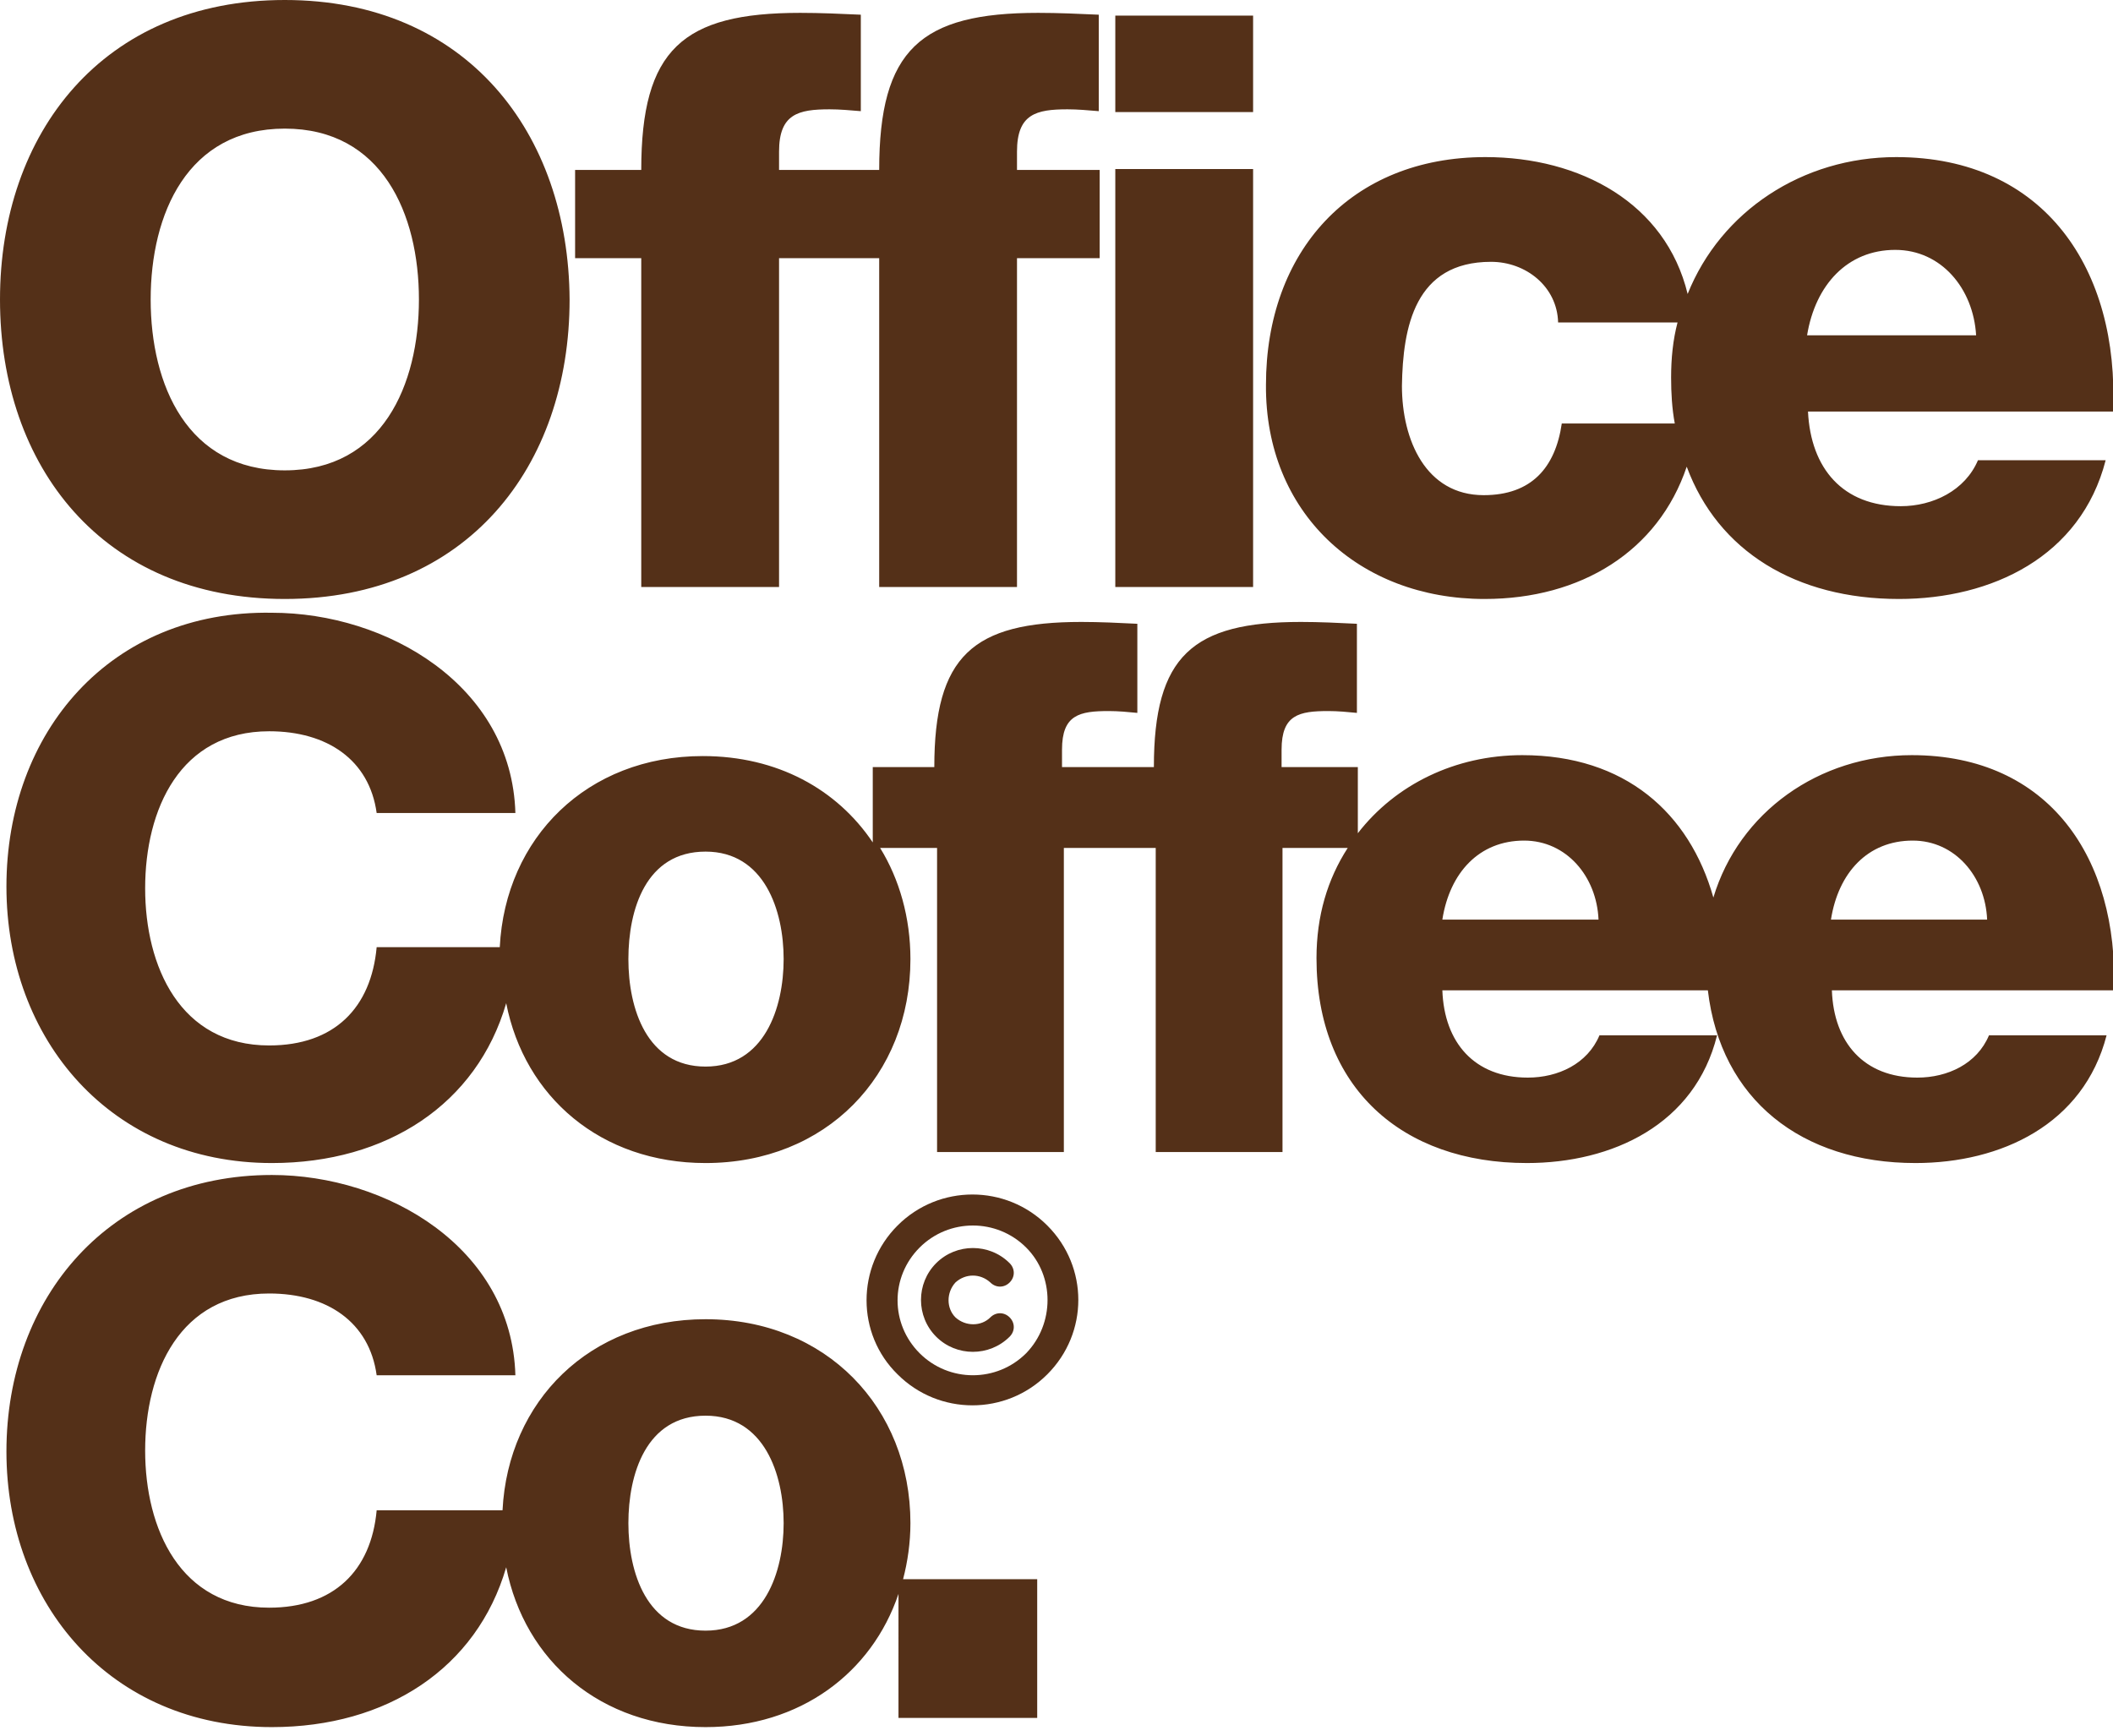 <svg xmlns="http://www.w3.org/2000/svg" viewBox="0 0 230 189">
  <path fill="#543018" d="M114 133.4c-4.5-4.5-11.8-4.5-16.3 0s-4.5 11.8 0 16.2c4.5 4.5 11.8 4.5 16.3 0s4.5-11.7 0-16.2zm-2.3 13.9c-3.2 3.2-8.4 3.2-11.6 0-3.2-3.2-3.2-8.3 0-11.5 3.2-3.2 8.4-3.2 11.6 0 3.1 3.1 3.1 8.3 0 11.5z"/>
  <path fill="#543018" d="M109.9 145.5c.6-.6.6-1.5 0-2.1-.6-.6-1.5-.6-2.1 0-1 1-2.7 1-3.8 0-1-1-1-2.7 0-3.8 1.1-1 2.7-1 3.8 0 .6.6 1.5.6 2.1 0 .6-.6.6-1.5 0-2.1-2.2-2.2-5.8-2.2-8 0s-2.2 5.8 0 8 5.8 2.2 8 0zM208.1 82.2c-10.1 0-18.8 6.2-21.6 15.5-2.6-9.2-9.6-15.5-20.8-15.5-7.3 0-13.8 3.2-17.9 8.5v-7.2h-8.3v-1.9c0-3.8 1.9-4.2 5.1-4.2 1 0 2.1.1 3.1.2v-9.7c-2-.1-4.1-.2-6.1-.2-11.8 0-16 3.7-16 15.8h-10v-1.9c0-3.8 1.9-4.2 5.1-4.2 1 0 2.1.1 3.1.2v-9.7c-2-.1-4.1-.2-6.1-.2-11.8 0-16 3.7-16 15.8H95v8.2c-3.9-5.8-10.4-9.4-18.5-9.4-12.6 0-21.5 8.9-22.1 20.8H41c-.6 6.6-4.6 10.7-11.7 10.7-9.7 0-13.5-8.6-13.5-17.1 0-8.6 3.8-17.1 13.5-17.1 6.3 0 10.9 3.1 11.7 8.9h15.1c-.4-13.9-14-21.8-26.5-21.8C12 66.4.7 79.7.7 96.5c0 16.7 11.4 30.1 28.9 30.1 12.5 0 22.3-6.4 25.5-17.4 2 10.2 10.3 17.4 21.7 17.4 13.1 0 22.3-9.5 22.3-22.2 0-4.5-1.2-8.7-3.3-12.1h6.2v33.1h13.8V92.3h10v33.1h13.8V92.3h7.1c-2.2 3.4-3.4 7.4-3.4 12 0 14.1 9.3 22.3 22.9 22.3 9.3 0 18.3-4.2 20.7-13.9h-12.8c-1.3 3.1-4.5 4.6-7.8 4.6-5.8 0-9.1-3.8-9.3-9.5h28.9c1.4 11.9 10.2 18.8 22.6 18.8 9.3 0 18.3-4.2 20.8-13.9h-12.8c-1.3 3.1-4.5 4.6-7.8 4.6-5.8 0-9.1-3.8-9.3-9.5h30.7c.5-14.3-7-25.6-22-25.6zM76.8 116.1c-6.4 0-8.4-6.3-8.4-11.7s1.9-11.7 8.4-11.7c6.4 0 8.5 6.4 8.5 11.7s-2.1 11.7-8.5 11.7zm80.2-16c.8-5.1 4-8.6 8.9-8.6 4.6 0 7.9 3.9 8.1 8.6h-17zm42.3 0c.8-5.1 4-8.6 8.9-8.6 4.6 0 7.9 3.9 8.1 8.6h-17zM99.1 165.8c0-12.6-9.2-22.2-22.3-22.2-12.6 0-21.5 8.9-22.1 20.8H41c-.6 6.6-4.7 10.6-11.7 10.6-9.7 0-13.5-8.6-13.5-17.1 0-8.6 3.8-17.1 13.5-17.1 6.3 0 10.9 3.1 11.7 8.9h15.1c-.4-13.9-14-21.8-26.5-21.8C12 127.9.7 141.2.7 158c0 16.6 11.3 30 28.9 30 12.5 0 22.3-6.4 25.5-17.4 2 10.2 10.3 17.4 21.7 17.4 10.3 0 18.1-5.9 21-14.5V187h15.1v-15.1H98.3c.5-1.9.8-4 .8-6.1zm-22.3 11.7c-6.4 0-8.4-6.3-8.4-11.7 0-5.3 1.9-11.7 8.4-11.7 6.4 0 8.5 6.4 8.5 11.7 0 5.3-2.1 11.7-8.5 11.7zM31 65.2c19.8 0 31-14.4 31-32.6C61.9 14.5 50.8 0 31 0S0 14.5 0 32.6c0 18.2 11.2 32.6 31 32.6zM31 14c10.6 0 14.6 9.3 14.6 18.6s-4 18.6-14.6 18.6-14.6-9.3-14.6-18.6S20.4 14 31 14zm38.8 49.9h15V28.1h10.9v35.8h15V28.1h9v-9.6h-9v-2c0-4.1 2.1-4.6 5.5-4.6 1.1 0 2.2.1 3.4.2V1.6c-2.2-.1-4.4-.2-6.6-.2-12.8 0-17.3 4-17.3 17.1H84.8v-2c0-4.1 2.1-4.6 5.5-4.6 1.1 0 2.2.1 3.4.2V1.6c-2.2-.1-4.4-.2-6.6-.2-12.8 0-17.3 4-17.3 17.1h-7.2v9.6h7.2v35.8zm51.6-45.5h15v45.5h-15zm0-16.7h15v10.5h-15zm40.2 63.5c10.5 0 18.9-5.2 22-14.4 3.4 9.2 11.9 14.4 23.1 14.4 10.1 0 19.8-4.6 22.5-15.1h-13.9c-1.4 3.3-4.9 5-8.4 5-6.3 0-9.8-4.1-10.1-10.3H230c.7-15.4-7.4-27.7-23.6-27.7-10.2 0-19.1 5.9-22.7 14.9-2.4-9.9-11.7-14.9-22-14.9-14.7 0-23.9 10.3-23.9 24.8-.1 13.9 10.1 23.3 23.8 23.3zm44.7-38c5 0 8.5 4.2 8.8 9.3h-18.4c.9-5.5 4.4-9.3 9.6-9.3zm-44 1.3c3.8 0 7.2 2.7 7.3 6.6h13c-.5 1.9-.7 3.9-.7 6 0 1.7.1 3.4.4 5H170c-.7 4.8-3.3 7.8-8.5 7.8-6.3 0-8.9-6-8.9-11.9.1-6.4 1.4-13.5 9.7-13.5z"/>
</svg>